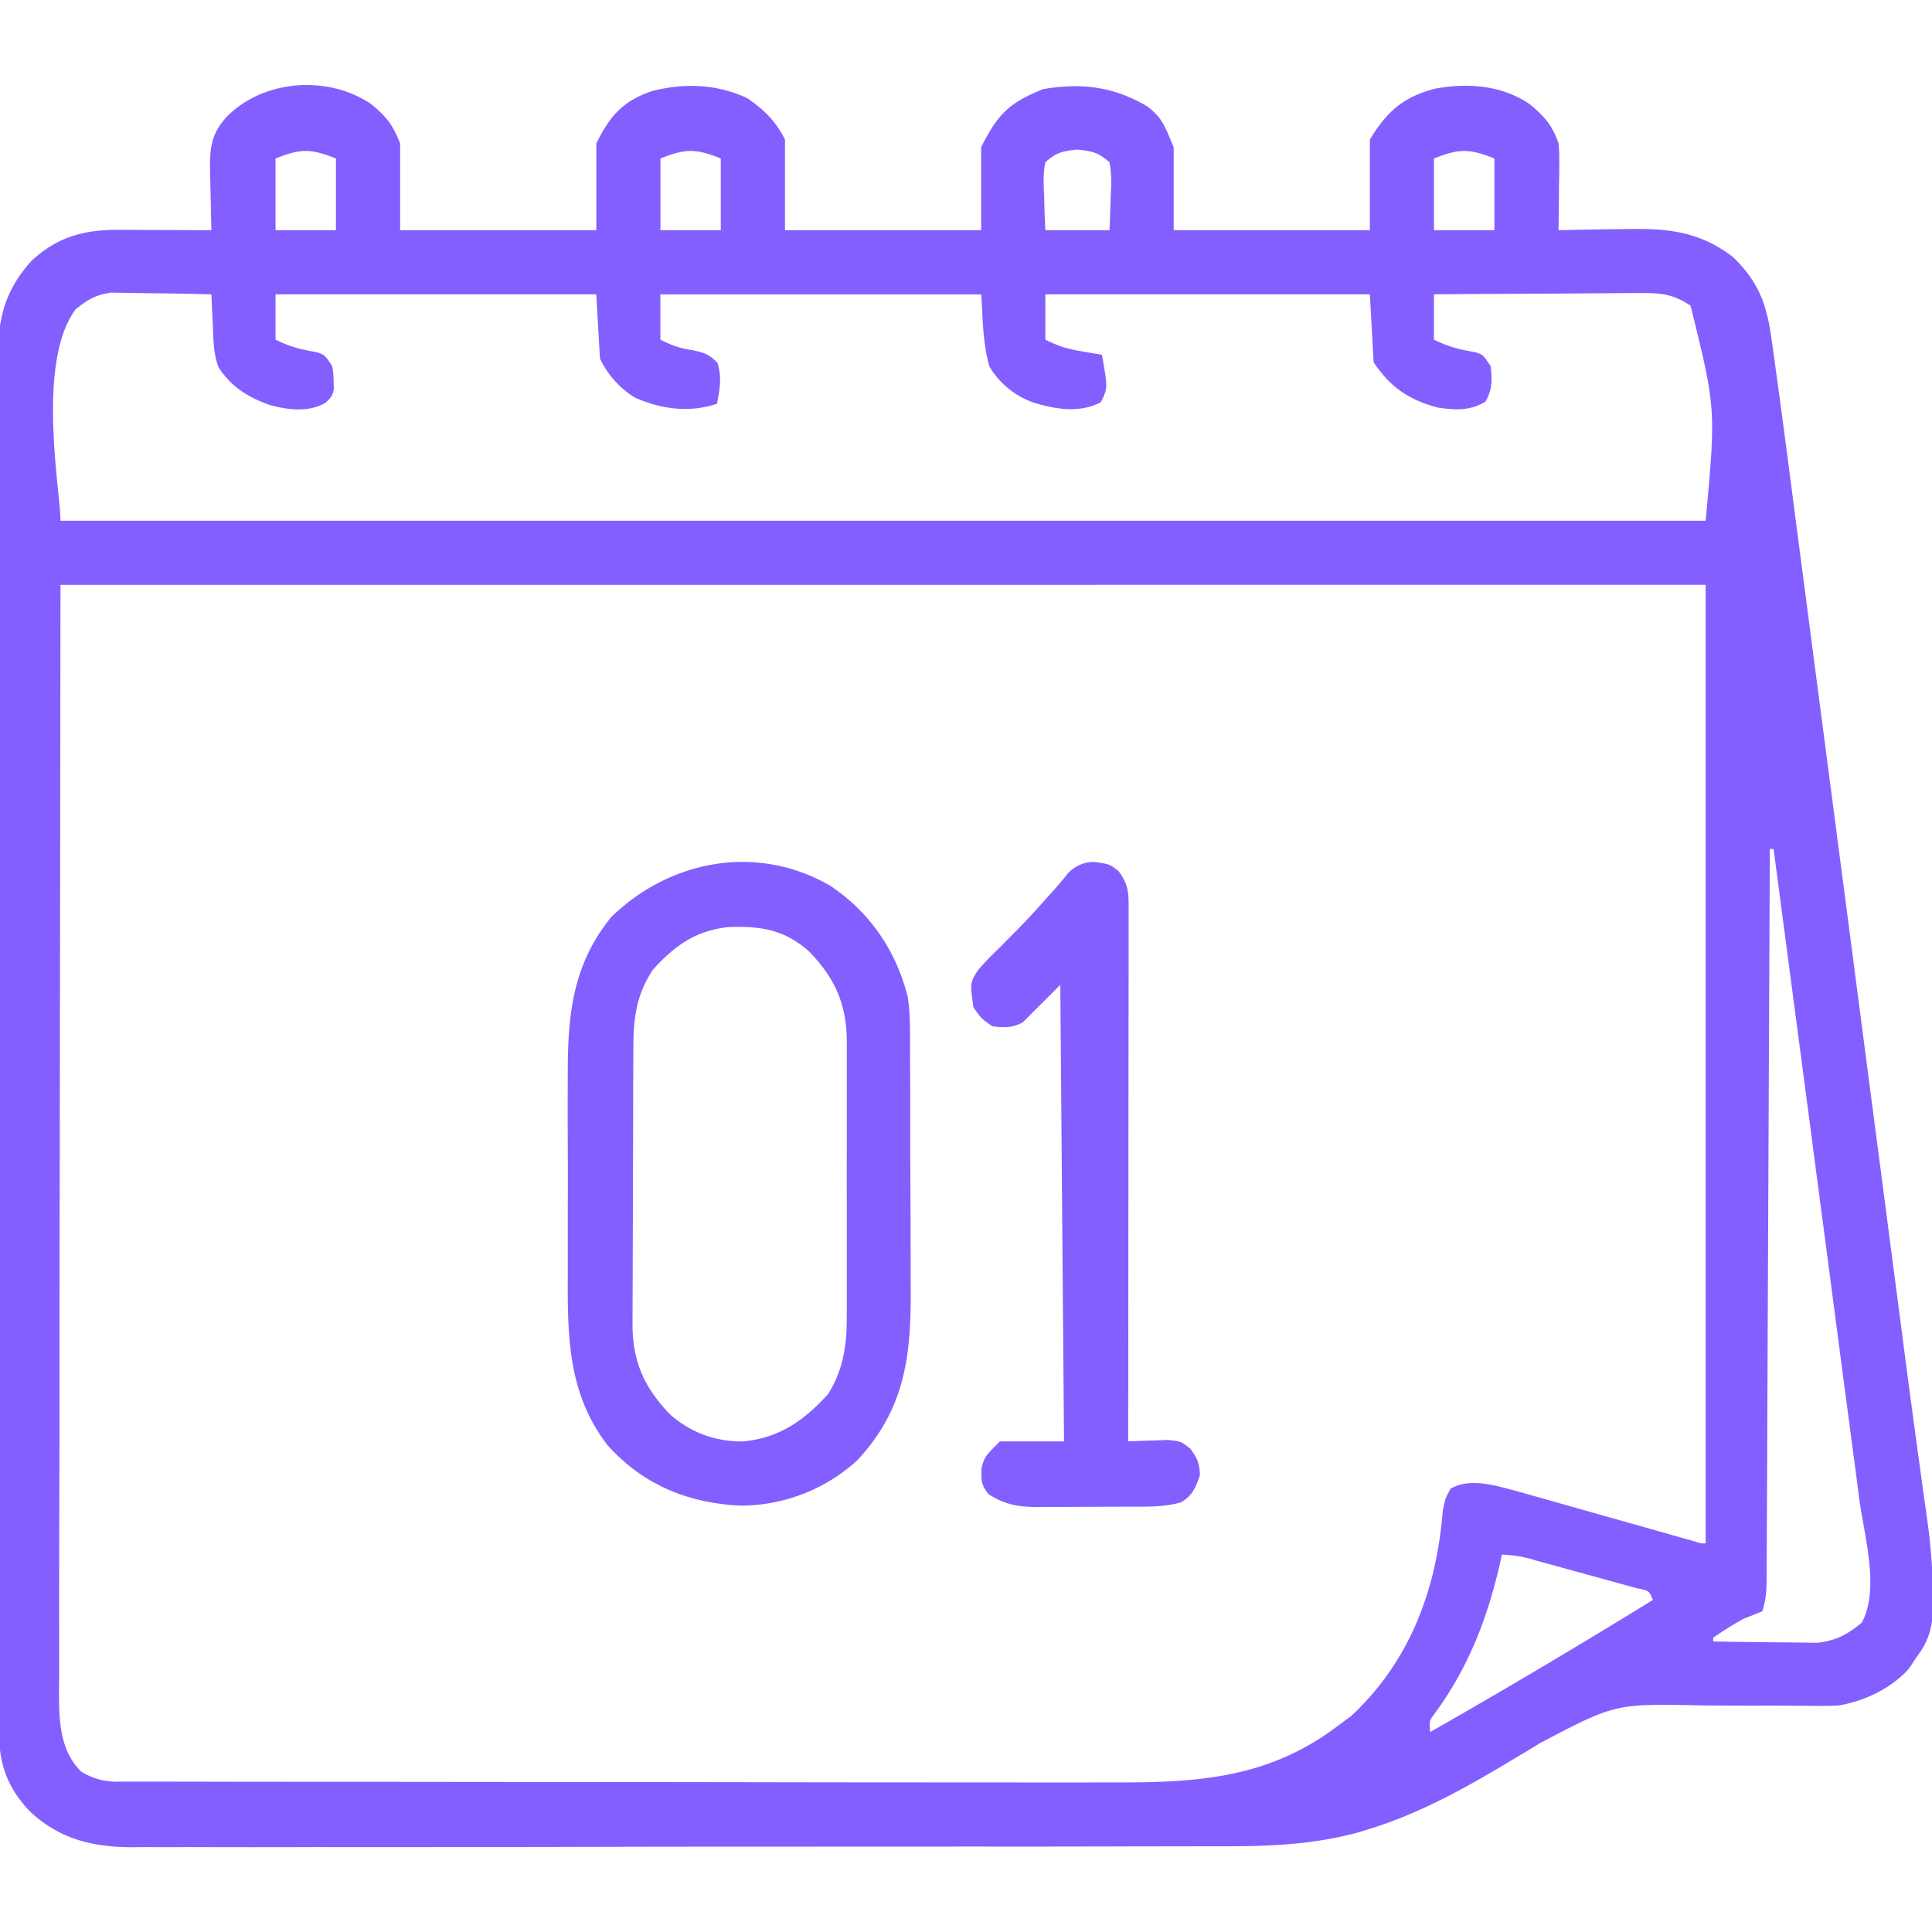 <svg xmlns="http://www.w3.org/2000/svg" width="26" height="26" fill="none"><g fill="#835FFF" clip-path="url(#a)"><path d="M4.995 1.401c.209.173.284.267.39.529v1.168h2.64V1.93c.185-.372.355-.571.752-.705.436-.11.867-.096 1.279.096.232.16.38.305.508.558v1.219h2.64V1.981c.227-.453.38-.597.832-.781.508-.088.949-.037 1.399.229.217.162.244.283.36.552v1.117h2.64V1.879c.226-.377.452-.577.883-.687.438-.079.89-.046 1.267.209.196.162.307.285.389.529.011.136.011.136.01.28l-.001.158-.003.162-.001.165-.005.403.141-.003a58 58 0 0 1 .751-.012c.558-.013 1.006.025 1.46.38.337.326.45.633.513 1.09l.019.134.082.596a248 248 0 0 1 .213 1.617l.277 2.12.526 4.018.015.122.096.73.14 1.073.015.117q.098.737.193 1.475l.19 1.453q.109.842.225 1.683l.054.394.048.34a8 8 0 0 1 .082 1.176c-.002.277-.05.472-.216.692l-.105.159c-.238.27-.61.446-.961.501q-.158.006-.315.004l-.19-.002h-.1q-.269-.003-.536-.001-.338 0-.677-.003c-1.177-.026-1.177-.026-2.194.51q-.144.09-.292.177l-.134.08c-.608.364-1.204.693-1.885.902l-.096.03c-.582.165-1.19.198-1.79.196l-.735.001-.582.001a479 479 0 0 1-2.062.002l-2.625.001h-.285q-1.146 0-2.293.003a1159 1159 0 0 1-3.681.003 248 248 0 0 1-1.7 0q-.31.002-.622 0l-.181.002c-.533-.004-.976-.12-1.367-.494-.289-.313-.401-.618-.402-1.04v-.432l-.001-.24-.001-.66-.002-.713-.002-2.53-.002-2.692v-.874q0-1.406-.004-2.813-.003-1.443-.003-2.888 0-.81-.002-1.622v-1.38l-.001-.704a66 66 0 0 1-.001-.879c-.005-.556.073-.965.454-1.387.349-.323.706-.42 1.172-.418h.109l.341.002.8.003-.003-.107-.01-.483-.005-.169c-.004-.324.001-.52.221-.764.493-.505 1.363-.57 1.947-.174m-1.287.732v.965h.813v-.965c-.339-.135-.474-.135-.813 0m5.18 0v.965H9.7v-.965c-.338-.135-.473-.135-.812 0m5.18.05c-.033.157-.024.309-.016.467l.003.13q.005.159.013.318h.863q.01-.224.016-.448l.006-.128a1.5 1.5 0 0 0-.022-.338c-.15-.133-.233-.15-.432-.171-.199.02-.282.038-.431.17m5.23-.05v.965h.813v-.965c-.34-.135-.474-.135-.813 0M1.017 4.164C.485 4.88.814 6.611.814 7.008h22.14c.139-1.51.139-1.51-.203-2.894-.21-.142-.377-.172-.628-.17h-.191l-.414.003-.552.004-.564.003q-.552.002-1.104.007v.61c.196.097.346.133.558.17.102.033.102.033.204.185.02.191.026.31-.07.48-.21.125-.402.113-.641.079-.39-.106-.637-.27-.863-.61l-.051-.914h-4.367v.61c.18.09.3.126.495.158l.151.026.115.019c.08.45.08.45-.016.64-.28.145-.59.097-.885.01a1.12 1.12 0 0 1-.613-.492c-.09-.313-.089-.646-.11-.97H8.887v.609c.169.084.258.115.435.142.16.035.213.05.333.169.062.202.032.344-.006.552-.372.124-.752.073-1.106-.084a1.24 1.24 0 0 1-.469-.525l-.05-.864H3.708v.61c.196.097.346.133.558.17.102.033.102.033.204.185.017.098.017.098.019.203l.004.105c-.023.098-.023.098-.111.186-.237.134-.504.097-.76.028-.294-.108-.501-.237-.68-.502-.07-.185-.07-.37-.078-.566l-.006-.122-.013-.297a51 51 0 0 0-.85-.015l-.31-.005-.189-.003c-.209.028-.316.096-.48.226M.814 7.871l-.01 7.665L.8 17.958v1.43l-.002.957a344 344 0 0 0-.002 1.669v.605l-.002.177c.002.384.016.763.299 1.046a.9.9 0 0 0 .528.134h.51l.502.001.541.001 1.185.001h.74l2.05.002h.665l2.139.003a1464 1464 0 0 0 3.43.003 307 307 0 0 0 1.587 0c1.148.005 2.117-.053 3.059-.78l.158-.117c.789-.737 1.145-1.7 1.229-2.757.035-.172.035-.172.107-.3.278-.16.652-.026.947.05l.521.148.57.161.575.162.518.147.143.04c.096.031.096.031.157.029V7.87zm23.004 3.555-.001.158-.032 7.215-.003.845-.007 1.486v.117c-.002.16-.008.285-.059.437a8 8 0 0 1-.254.101 5 5 0 0 0-.406.254v.051a72 72 0 0 0 .879.012l.321.003.195.003c.25-.025.414-.112.604-.272.245-.45.032-1.174-.034-1.664l-.037-.287-.21-1.586-.201-1.534q-.116-.873-.23-1.747l-.475-3.592zm-3.606 9.496-.041.183c-.172.722-.427 1.364-.871 1.965-.066.091-.066.091-.053.239a101 101 0 0 0 2.996-1.777c-.046-.123-.046-.123-.221-.16l-.229-.063-.121-.034-.256-.07-.39-.107-.248-.068-.119-.033a1.6 1.6 0 0 0-.447-.075"/><path d="M11.167 11.916c.538.359.888.87 1.048 1.495.032.2.032.398.032.601v.137l.003.76v.656l.004.836.002.954c.006.9-.08 1.608-.716 2.294a2.33 2.33 0 0 1-1.586.613c-.706-.038-1.3-.282-1.778-.813-.522-.68-.538-1.423-.535-2.242v-.957q.002-.413 0-.824a107 107 0 0 1 0-.943c-.003-.8.057-1.496.586-2.143.796-.772 1.96-.986 2.94-.424m-2.381 1.135c-.221.335-.262.643-.262 1.04l-.001.131-.002.43v.3l-.002.63-.002.803-.003.916-.002.537c.004.496.163.84.504 1.196.278.245.617.37.988.364.488-.048.817-.283 1.14-.637.204-.324.254-.665.251-1.04l.001-.132v-1.35q-.002-.399 0-.797v-1.443c-.006-.494-.164-.84-.506-1.193-.331-.295-.647-.346-1.085-.33-.44.045-.724.249-1.02.575M14.729 11.6c.2.028.2.028.324.123.132.18.136.284.136.505v.622l-.002 1.227-.002 2.54-.002 2.78.148-.006.194-.006.193-.007c.176.02.176.02.297.114.098.13.129.2.133.363-.06.167-.099.273-.256.363-.211.06-.412.058-.631.058h-.14l-.293.001-.447.002h-.285l-.134.002c-.258-.002-.435-.03-.658-.172-.102-.129-.102-.191-.095-.356.044-.152.044-.152.247-.355h.863l-.05-6.145-.508.508c-.147.073-.244.07-.406.05-.146-.1-.146-.1-.254-.253-.048-.33-.048-.33.06-.502a4 4 0 0 1 .267-.279l.293-.296q.178-.183.348-.377l.107-.119q.084-.093.162-.19a.47.47 0 0 1 .39-.195"/></g><defs><clipPath id="a"><path fill="#fff" d="M0 0h26v26H0z"/></clipPath></defs></svg>